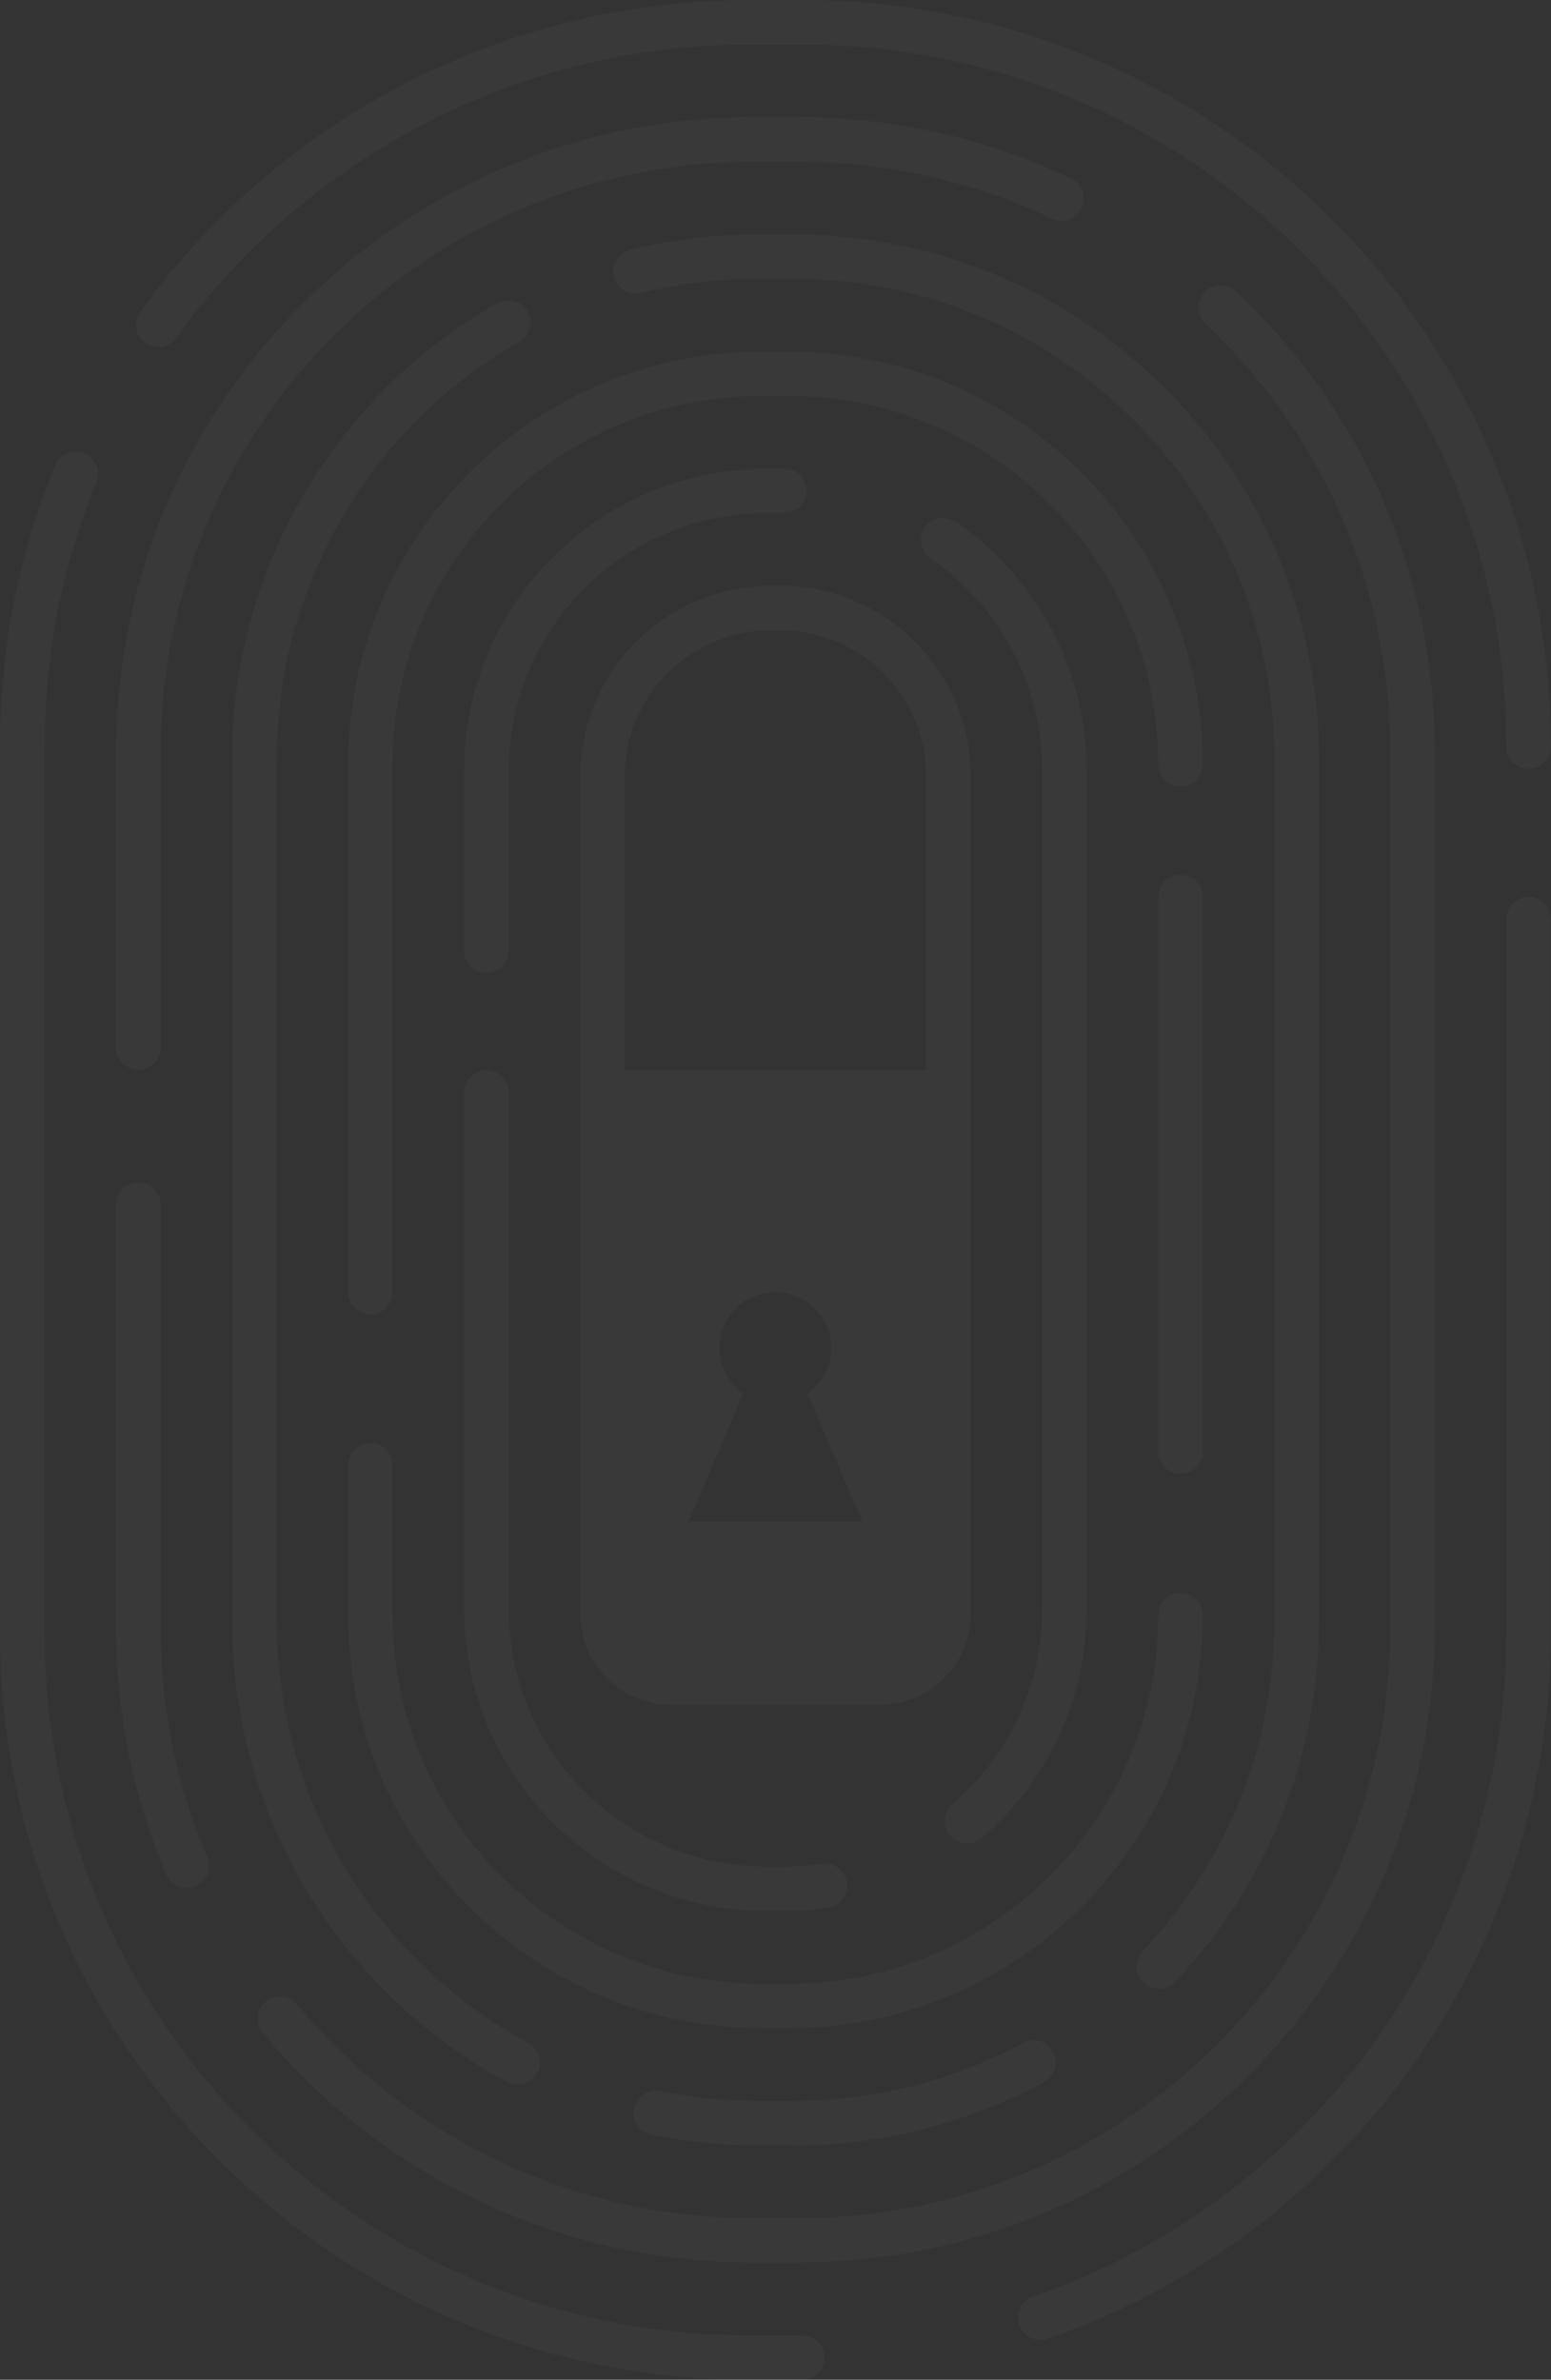 <svg xmlns="http://www.w3.org/2000/svg" width="266" height="408" viewBox="0 0 266 408" fill="none"><rect x="0" y="0" width="266" height="408" fill="#333333" stroke="none"/><g opacity="0.03"><path d="M137.591 408H128.409C57.616 408 0 350.586 0 279.993V128.007C0 111.322 3.17 95.091 9.443 79.748C10.247 77.8 12.483 76.869 14.437 77.648C16.39 78.449 17.346 80.678 16.542 82.626C10.659 97.039 7.663 112.296 7.663 128.007V280.014C7.663 346.388 61.827 400.382 128.409 400.382H137.591C139.697 400.382 141.412 402.092 141.412 404.191C141.412 406.29 139.697 408 137.591 408Z" fill="white"></path><path d="M178.426 401.161C176.841 401.161 175.365 400.166 174.801 398.586C174.106 396.595 175.17 394.431 177.167 393.739C225.708 376.945 258.337 331.239 258.337 279.993V157.547C258.337 155.448 260.052 153.739 262.158 153.739C264.263 153.739 265.978 155.448 265.978 157.547V279.993C265.978 334.507 231.287 383.113 179.663 400.967C179.251 401.118 178.817 401.183 178.404 401.183L178.426 401.161Z" fill="white"></path><path d="M262.158 131.816C260.052 131.816 258.337 130.106 258.337 128.007C258.337 61.634 204.173 7.639 137.591 7.639H128.409C89.615 7.639 52.926 26.424 30.262 57.89C29.025 59.6 26.637 59.989 24.922 58.756C23.207 57.522 22.816 55.142 24.053 53.432C48.129 19.975 87.14 0 128.409 0H137.591C208.384 0 266 57.414 266 128.007C266 130.106 264.285 131.816 262.179 131.816H262.158Z" fill="white"></path><path d="M23.728 183.43C21.622 183.43 19.907 181.721 19.907 179.621V129.003C19.907 68.949 68.926 20.083 129.168 20.083H136.832C153.244 20.083 169.004 23.61 183.701 30.601C185.612 31.509 186.415 33.782 185.503 35.686C184.591 37.591 182.312 38.391 180.402 37.504C166.725 31.033 152.071 27.744 136.81 27.744H129.147C73.116 27.744 27.549 73.19 27.549 129.024V179.643C27.549 181.742 25.834 183.452 23.728 183.452V183.43Z" fill="white"></path><path d="M32.021 323.708C30.523 323.708 29.112 322.842 28.504 321.371C22.816 307.932 19.907 293.67 19.907 278.976V206.543C19.907 204.444 21.622 202.734 23.728 202.734C25.834 202.734 27.549 204.444 27.549 206.543V278.976C27.549 292.653 30.241 305.919 35.538 318.406C36.362 320.354 35.451 322.583 33.497 323.405C33.019 323.6 32.498 323.708 31.999 323.708H32.021Z" fill="white"></path><path d="M136.832 387.917H129.168C96.561 387.917 65.908 373.569 45.068 348.53C43.722 346.907 43.939 344.505 45.567 343.163C47.195 341.822 49.605 342.038 50.951 343.661C70.337 366.947 98.841 380.299 129.168 380.299H136.832C192.862 380.299 238.43 334.853 238.43 279.019V129.003C238.43 100.934 227.163 74.813 206.734 55.488C205.193 54.038 205.128 51.614 206.583 50.099C208.037 48.563 210.468 48.498 211.988 49.948C233.979 70.723 246.071 98.792 246.071 129.003V278.976C246.071 339.03 197.052 387.895 136.81 387.895L136.832 387.917Z" fill="white"></path><path d="M88.768 357.425C88.16 357.425 87.531 357.273 86.944 356.97C57.876 341.216 39.792 310.94 39.792 277.98V130.02C39.792 97.883 57.181 67.975 85.208 52.004C87.031 50.965 89.376 51.592 90.44 53.41C91.482 55.25 90.852 57.565 89.028 58.626C63.39 73.255 47.477 100.61 47.477 130.02V277.98C47.477 308.148 63.998 335.849 90.613 350.262C92.48 351.279 93.153 353.594 92.155 355.434C91.46 356.711 90.136 357.425 88.79 357.425H88.768Z" fill="white"></path><path d="M136.072 367.812H129.95C123.806 367.812 117.684 367.185 111.714 365.973C109.652 365.54 108.306 363.528 108.74 361.472C109.174 359.416 111.193 358.074 113.256 358.507C118.705 359.632 124.327 360.195 129.95 360.195H136.072C149.814 360.195 163.403 356.754 175.408 350.262C177.275 349.244 179.598 349.937 180.597 351.798C181.617 353.659 180.923 355.975 179.056 356.97C165.943 364.069 151.073 367.834 136.072 367.834V367.812Z" fill="white"></path><path d="M198.746 340.934C197.79 340.934 196.857 340.588 196.119 339.895C194.577 338.445 194.512 336.021 195.967 334.507C210.534 319.185 218.544 299.102 218.544 278.002V130.02C218.544 84.681 181.552 47.805 136.072 47.805H129.95C123.177 47.805 116.447 48.627 109.934 50.25C107.872 50.77 105.81 49.515 105.288 47.48C104.767 45.425 106.027 43.369 108.067 42.849C115.188 41.075 122.547 40.187 129.95 40.187H136.072C185.764 40.187 226.207 80.483 226.207 130.041V278.002C226.207 301.071 217.437 323.015 201.546 339.765C200.786 340.566 199.788 340.956 198.767 340.956L198.746 340.934Z" fill="white"></path><path d="M135.29 347.729H130.688C91.547 347.729 59.7 315.982 59.7 276.963V251.21C59.7 249.111 61.415 247.401 63.52 247.401C65.626 247.401 67.341 249.111 67.341 251.21V276.963C67.341 311.783 95.758 340.112 130.688 340.112H135.29C170.22 340.112 198.637 311.783 198.637 276.963C198.637 274.864 200.352 273.154 202.458 273.154C204.564 273.154 206.279 274.864 206.279 276.963C206.279 315.982 174.432 347.729 135.29 347.729Z" fill="white"></path><path d="M202.458 252.66C200.352 252.66 198.637 250.95 198.637 248.851V153.782C198.637 151.683 200.352 149.973 202.458 149.973C204.564 149.973 206.279 151.683 206.279 153.782V248.851C206.279 250.95 204.564 252.66 202.458 252.66Z" fill="white"></path><path d="M63.52 225.349C61.415 225.349 59.7 223.639 59.7 221.54V131.037C59.7 92.018 91.547 60.27 130.688 60.27H135.29C174.432 60.27 206.279 92.018 206.279 131.037C206.279 133.136 204.564 134.846 202.458 134.846C200.352 134.846 198.637 133.136 198.637 131.037C198.637 96.216 170.22 67.888 135.29 67.888H130.688C95.758 67.888 67.341 96.216 67.341 131.037V221.54C67.341 223.639 65.626 225.349 63.52 225.349Z" fill="white"></path><path d="M83.427 166.832C81.322 166.832 79.607 165.122 79.607 163.023V132.054C79.607 103.553 102.879 80.354 131.469 80.354H134.53C136.636 80.354 138.351 82.063 138.351 84.162C138.351 86.262 136.636 87.971 134.53 87.971H131.469C107.09 87.971 87.27 107.73 87.27 132.033V163.001C87.27 165.1 85.555 166.81 83.449 166.81L83.427 166.832Z" fill="white"></path><path d="M134.53 327.647H131.469C102.879 327.647 79.607 304.447 79.607 275.946V187.261C79.607 185.161 81.322 183.452 83.427 183.452C85.533 183.452 87.248 185.161 87.248 187.261V275.946C87.248 300.249 107.069 320.007 131.448 320.007H134.509C136.658 320.007 138.829 319.856 140.956 319.553C143.04 319.25 144.994 320.7 145.298 322.777C145.602 324.855 144.148 326.803 142.063 327.106C139.589 327.473 137.049 327.647 134.509 327.647H134.53Z" fill="white"></path><path d="M165.878 316.047C164.793 316.047 163.729 315.593 162.969 314.727C161.58 313.125 161.775 310.723 163.36 309.338C173.129 300.942 178.73 288.779 178.73 275.946V132.054C178.73 117.555 171.566 103.986 159.583 95.74C157.846 94.55 157.412 92.17 158.606 90.438C159.8 88.707 162.188 88.274 163.924 89.465C177.992 99.138 186.372 115.044 186.372 132.054V275.968C186.372 291.03 179.794 305.313 168.353 315.138C167.637 315.766 166.747 316.069 165.857 316.069L165.878 316.047Z" fill="white"></path><path d="M133.771 100.437H132.229C114.189 100.437 99.514 115.066 99.514 133.071V276.725C99.514 285.317 106.526 292.307 115.144 292.307H150.877C151.42 292.307 151.941 292.285 152.462 292.22C160.321 291.419 166.486 284.776 166.486 276.725V133.05C166.486 115.066 151.811 100.415 133.749 100.415L133.771 100.437ZM107.156 133.05C107.156 119.264 118.401 108.054 132.229 108.054H133.771C147.599 108.054 158.845 119.264 158.845 133.05V183.43H107.177V133.05H107.156ZM118.097 260.884L127.475 238.918C125.022 237.187 123.394 234.33 123.394 231.106C123.394 225.825 127.692 221.54 132.989 221.54C138.286 221.54 142.585 225.825 142.585 231.106C142.585 234.33 140.978 237.187 138.503 238.918L147.882 260.884H118.075H118.097Z" fill="white"></path></g></svg>
